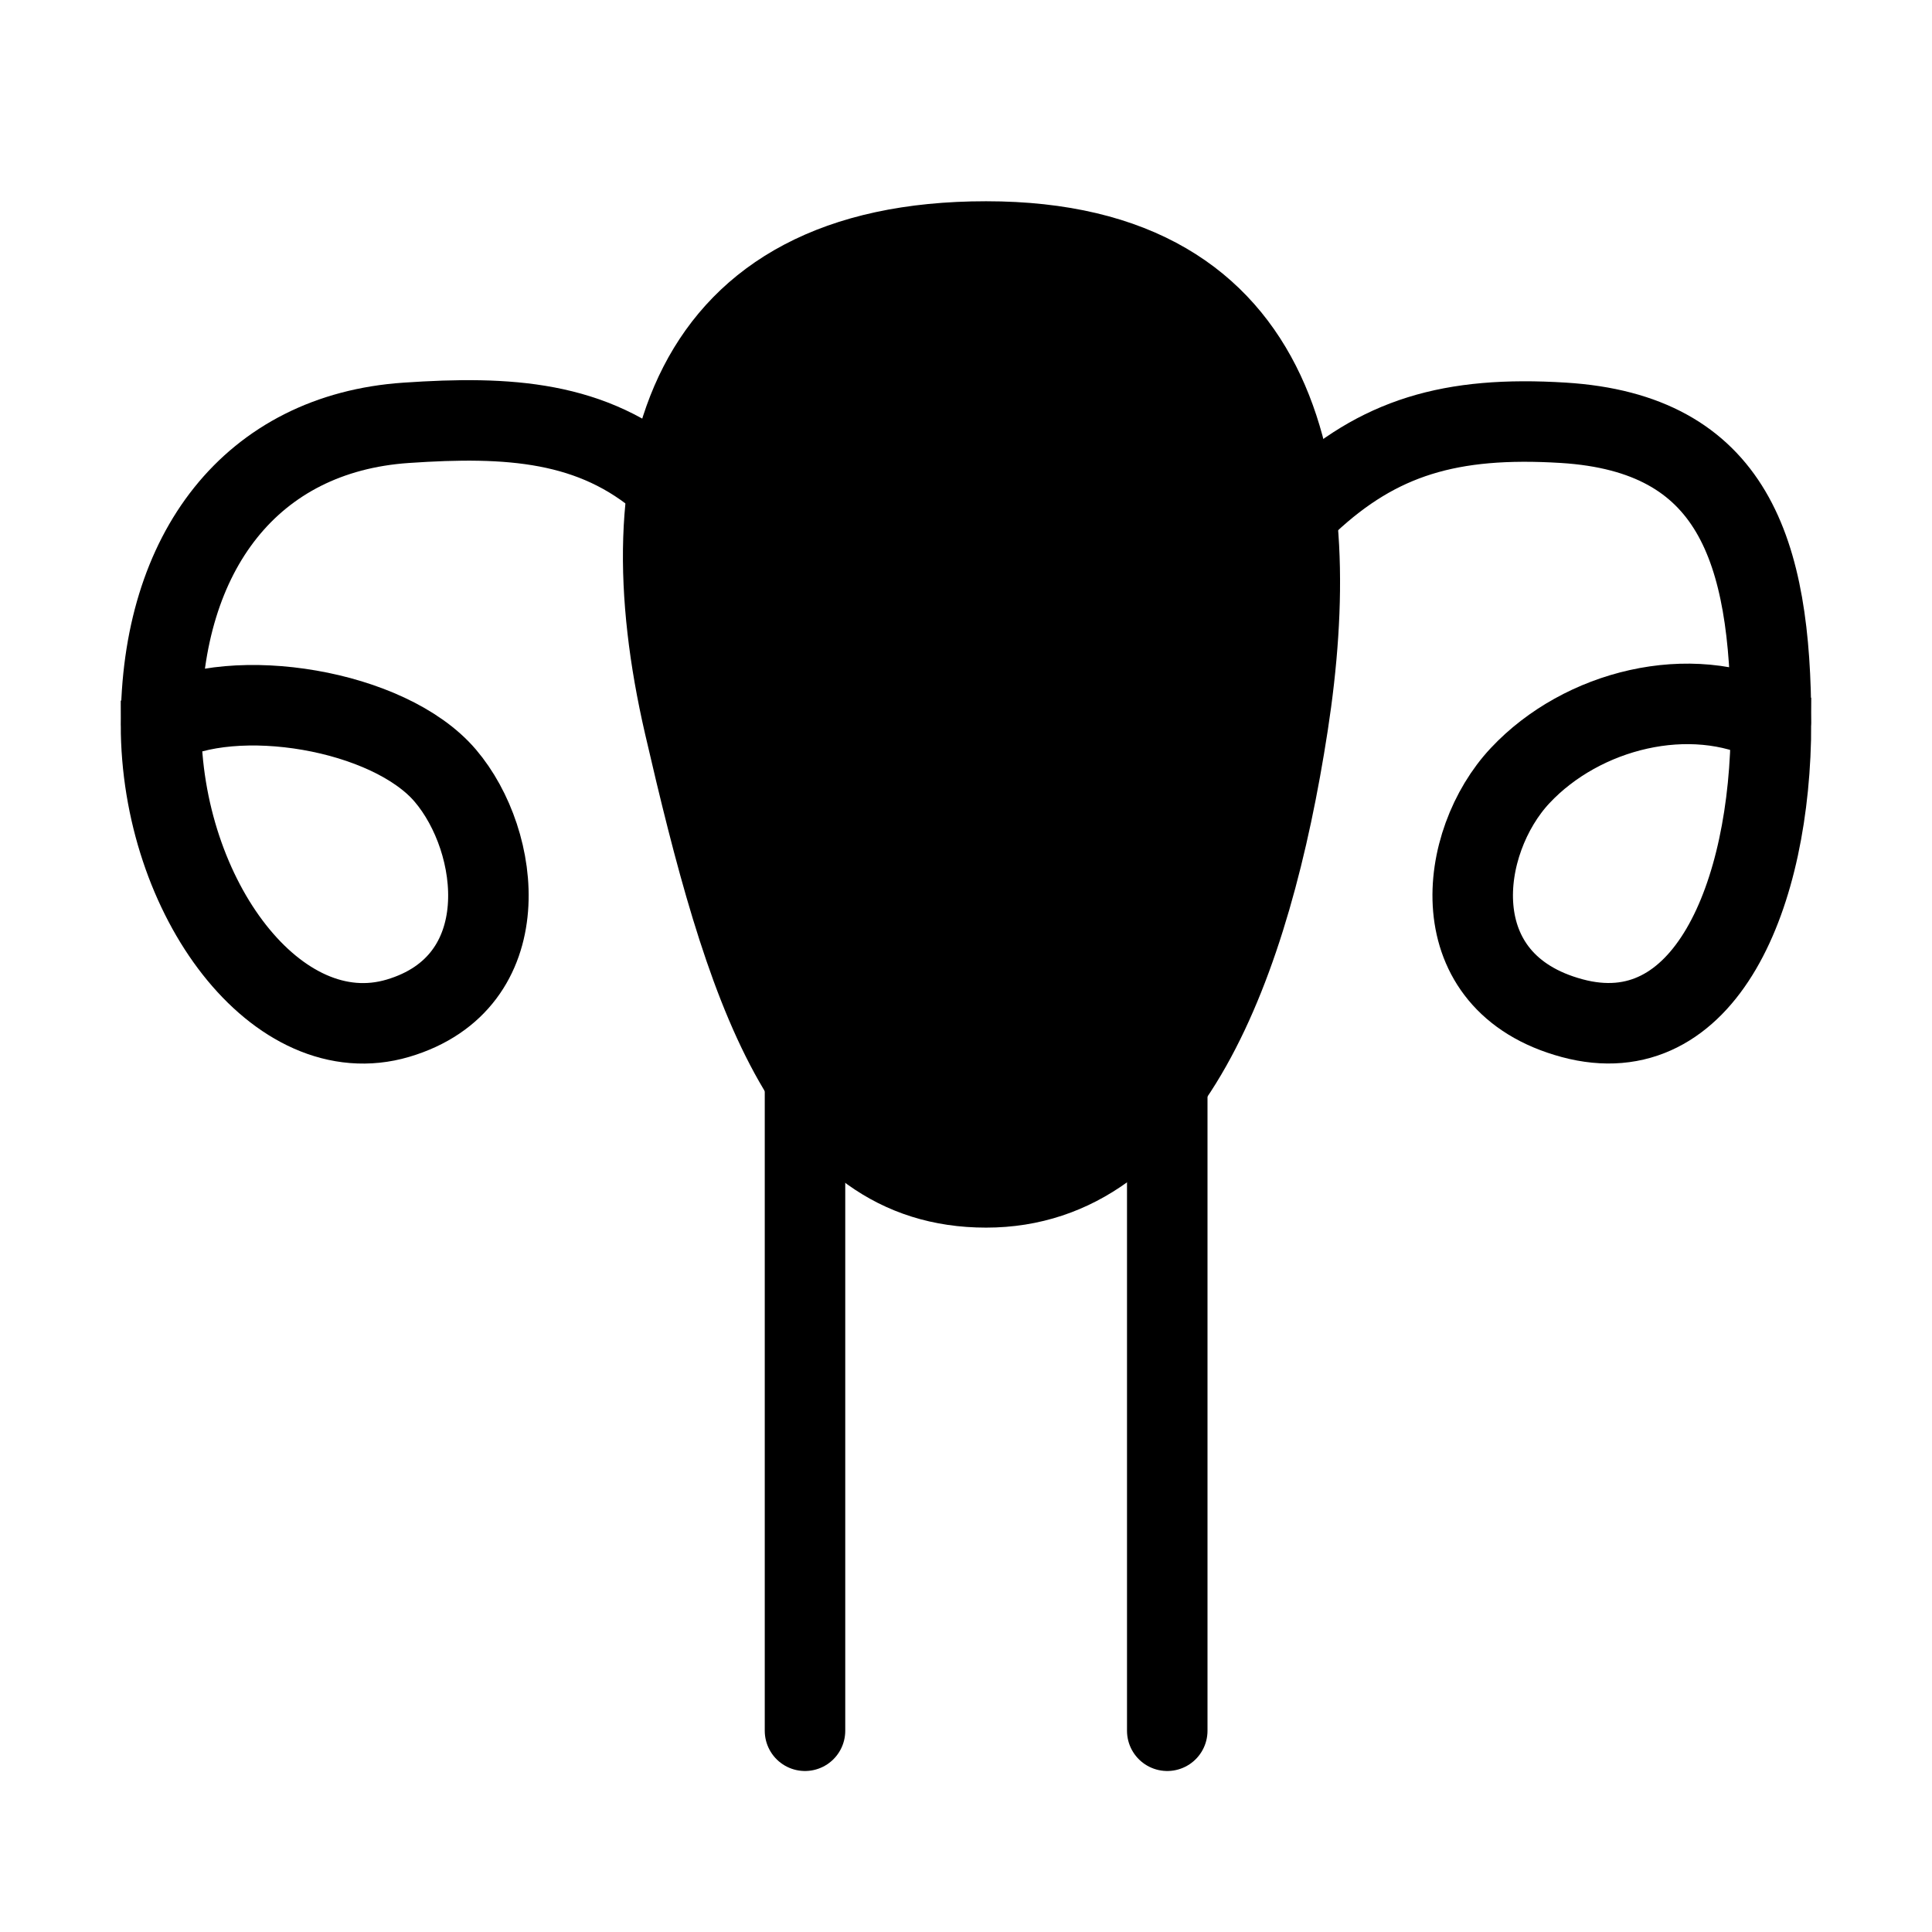 <svg viewBox="0 0 48 48" fill="none" xmlns="http://www.w3.org/2000/svg"><path d="M31.999 18C31.076 24 28.999 29.5 24.499 29.5C19.999 29.5 18.499 24.5 16.999 18C15.499 11.5 16.999 6 24.499 6C31.999 6 32.922 12 31.999 18Z" fill="currentColor" stroke="currentColor" stroke-width="2"/><path d="M20 27V43" stroke="currentColor" stroke-width="2" stroke-linecap="round" stroke-linejoin="round"/><path d="M29 27V43" stroke="currentColor" stroke-width="2" stroke-linecap="round" stroke-linejoin="round"/><path d="M16.5 12C14.731 10.456 12.64 10.33 10.087 10.505C6.257 10.767 4 13.692 4 18.001M4 18.001C4 22.309 6.897 26.183 9.888 25.297C12.88 24.41 12.462 20.91 11.062 19.269C9.663 17.628 5.821 17.003 4 18.001Z" stroke="currentColor" stroke-width="2" stroke-linecap="round"/><path d="M32.5 12.5C34.25 10.868 36.033 10.33 38.84 10.504C43.052 10.766 44 13.648 44 17.956M44 17.956C44 22.265 42.349 26.183 39.059 25.296C35.769 24.41 36.229 20.91 37.768 19.269C39.306 17.628 41.997 16.959 44 17.956Z" stroke="currentColor" stroke-width="2" stroke-linecap="round"/></svg>
